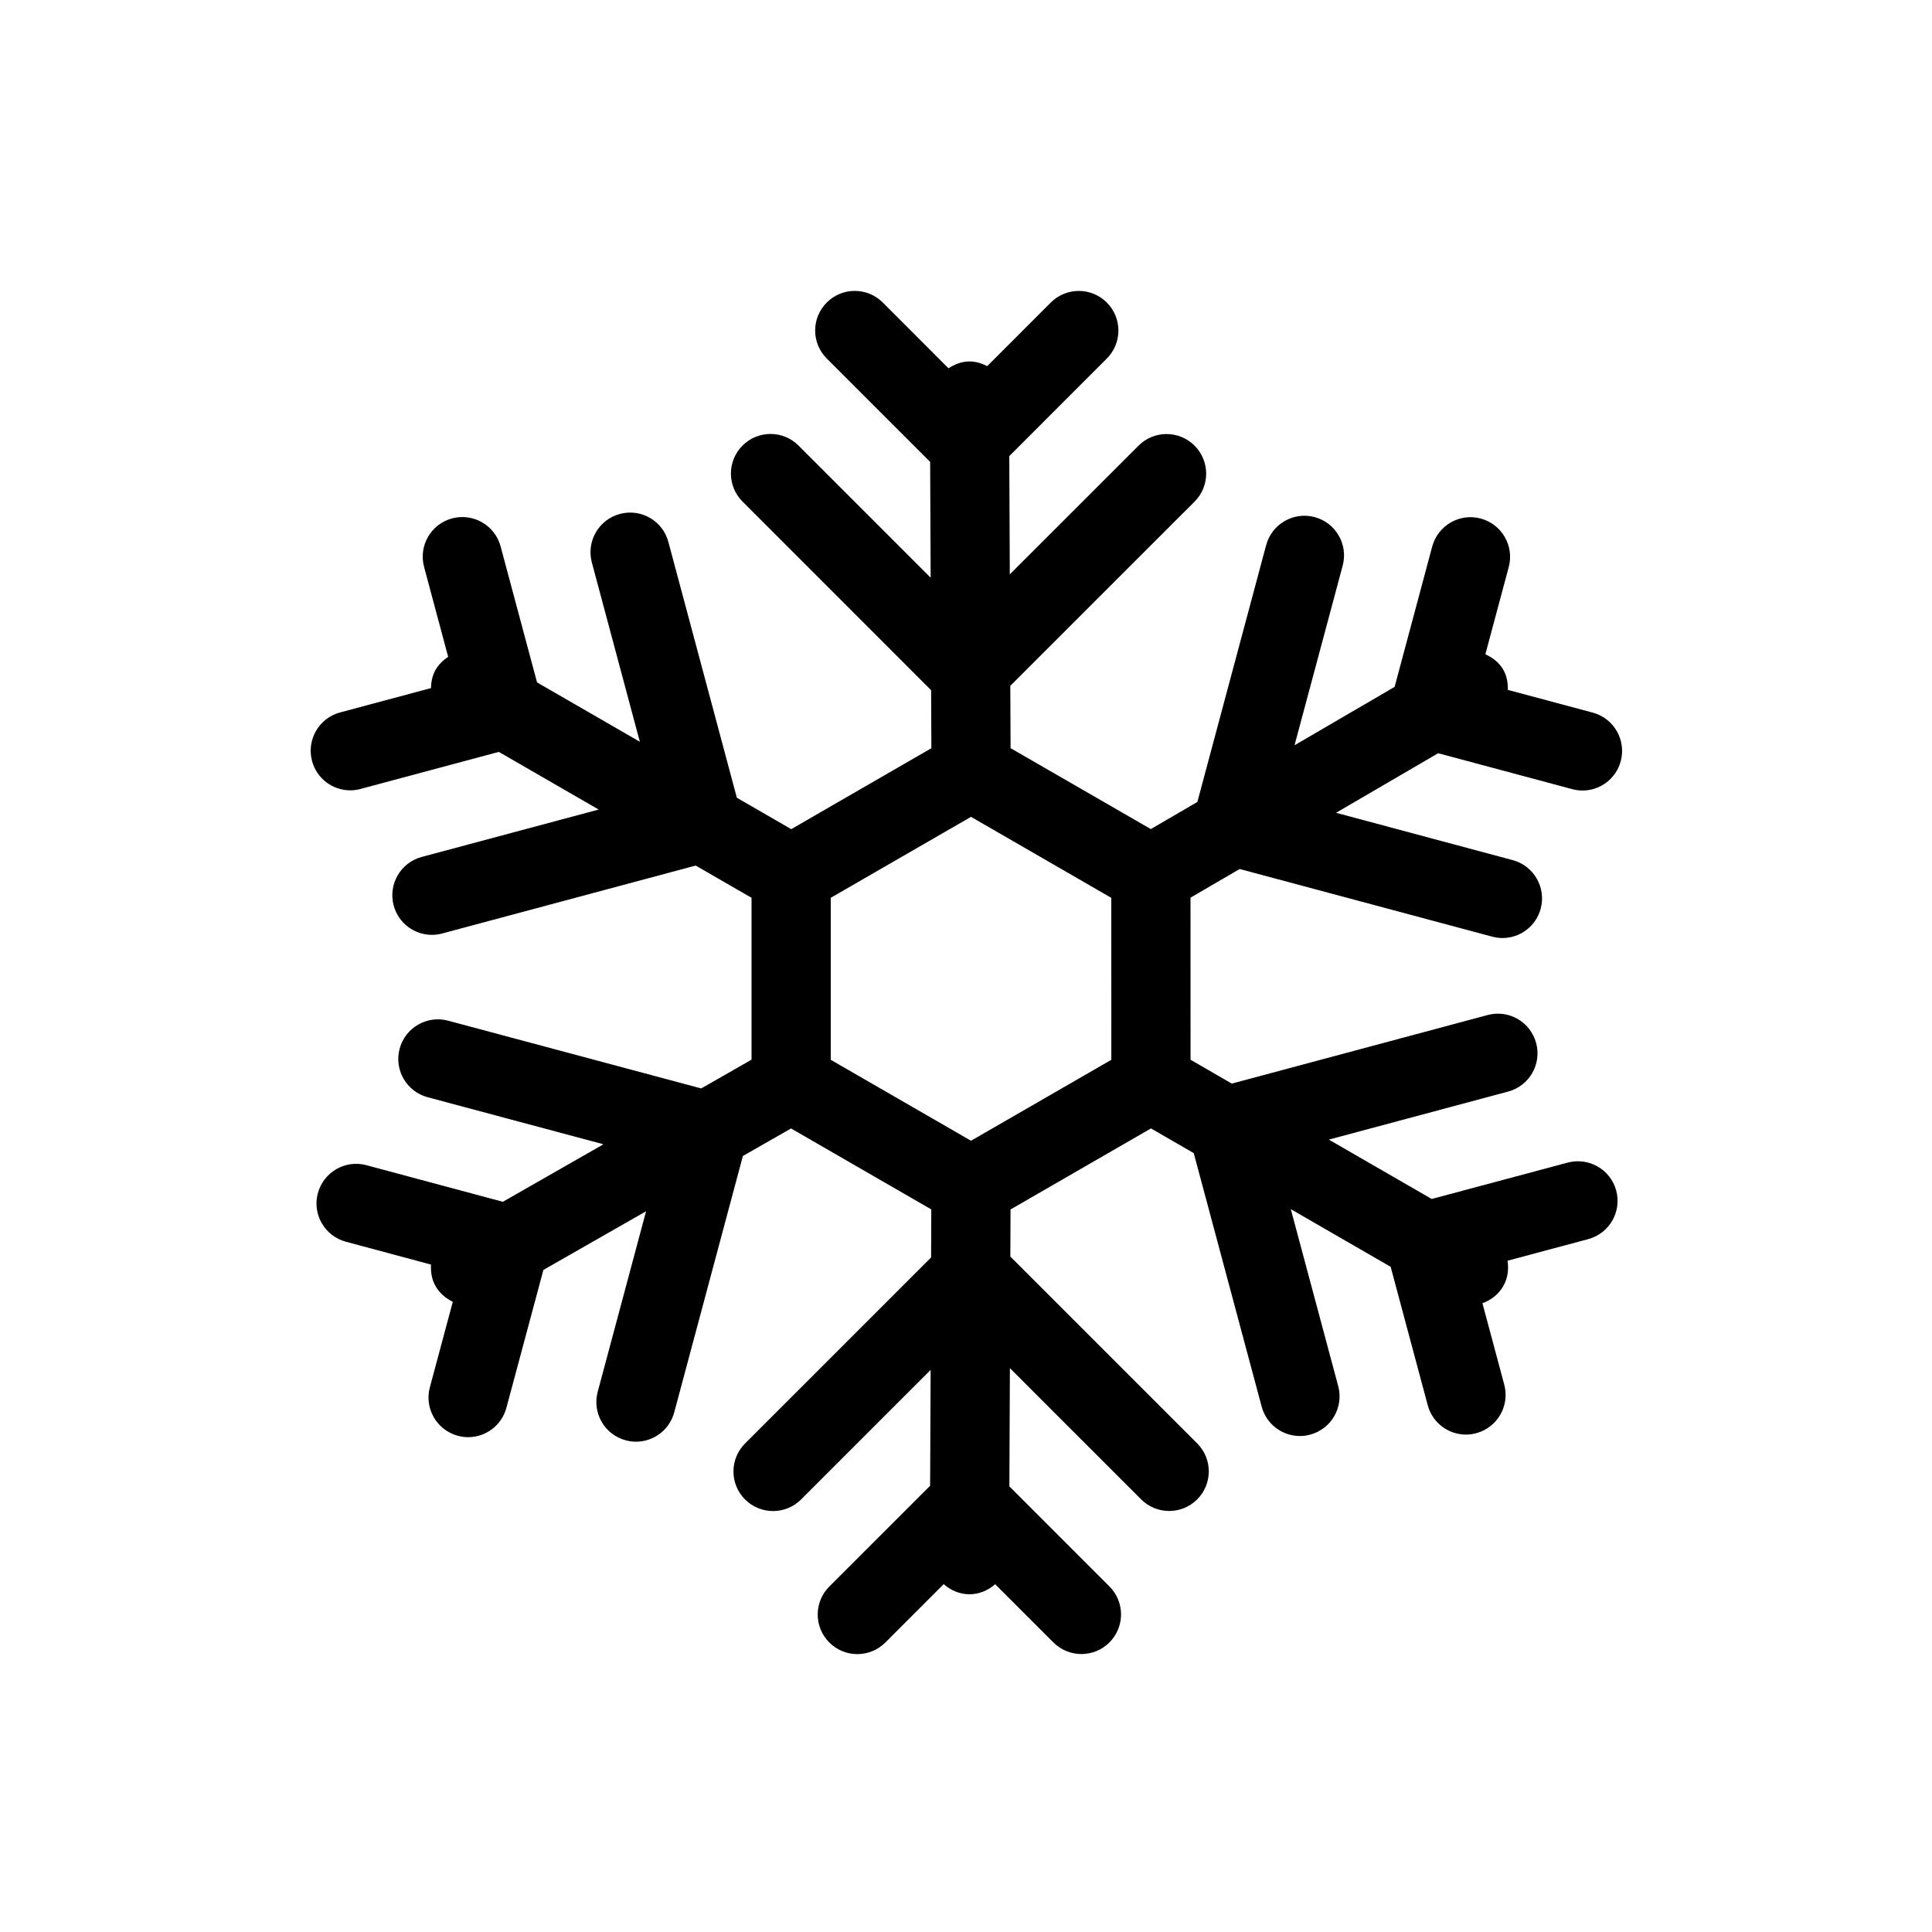 <?xml version="1.0" encoding="UTF-8"?>
<!-- The Best Svg Icon site in the world: iconSvg.co, Visit us! https://iconsvg.co -->
<svg fill="#000000" width="800px" height="800px" version="1.1" viewBox="144 144 512 512" xmlns="http://www.w3.org/2000/svg">
 <path d="m236.8 353.45c0.902 0 1.816-0.117 2.731-0.367l36.664-9.824 26.461 15.281-46.906 12.562c-5.594 1.5-8.922 7.254-7.422 12.859 1.25 4.691 5.488 7.789 10.129 7.789 0.902 0 1.816-0.117 2.731-0.367l67.176-18 14.801 8.543v42.898l-13.34 7.621-67.059-17.949c-5.582-1.5-11.355 1.816-12.859 7.422-1.5 5.606 1.828 11.355 7.422 12.859l46.594 12.469-26.66 15.242-36.168-9.699c-5.582-1.512-11.348 1.816-12.859 7.422-1.512 5.594 1.828 11.355 7.422 12.859l22.555 6.055c-0.082 1.922 0.168 3.871 1.188 5.668 1.09 1.922 2.738 3.297 4.598 4.188l-6.078 22.66c-1.512 5.594 1.828 11.355 7.422 12.859 0.914 0.242 1.828 0.367 2.731 0.367 4.629 0 8.871-3.098 10.129-7.789l9.805-36.535 27.207-15.543-12.816 47.84c-1.5 5.606 1.828 11.355 7.422 12.859 0.914 0.242 1.828 0.367 2.731 0.367 4.629 0 8.879-3.098 10.129-7.789l18.191-67.93 12.762-7.293 37.168 21.453-0.051 12.723-49.301 49.301c-4.106 4.106-4.106 10.738 0 14.84 2.047 2.047 4.734 3.074 7.422 3.074s5.375-1.027 7.422-3.074l34.332-34.332-0.137 30.699-26.711 26.703c-4.106 4.106-4.106 10.738 0 14.84 2.047 2.047 4.734 3.074 7.422 3.074s5.375-1.027 7.422-3.074l15.461-15.461c1.836 1.594 4.156 2.664 6.781 2.676h0.043c2.633 0 4.984-1.059 6.824-2.664l15.43 15.43c2.047 2.047 4.734 3.074 7.422 3.074s5.375-1.027 7.422-3.074c4.106-4.106 4.106-10.738 0-14.84l-26.512-26.523 0.137-31.332 34.785 34.785c2.047 2.047 4.734 3.074 7.422 3.074s5.375-1.027 7.422-3.074c4.106-4.106 4.106-10.738 0-14.84l-49.512-49.512 0.051-12.48 37.219-21.477 11.336 6.551 18 67.176c1.25 4.691 5.488 7.789 10.129 7.789 0.902 0 1.816-0.117 2.731-0.367 5.594-1.5 8.922-7.254 7.422-12.859l-12.562-46.895 26.461 15.281 9.824 36.672c1.25 4.691 5.488 7.789 10.129 7.789 0.902 0 1.816-0.117 2.731-0.367 5.594-1.5 8.922-7.254 7.422-12.859l-5.785-21.59c2.246-0.809 4.242-2.309 5.531-4.543 1.219-2.121 1.457-4.473 1.133-6.719l21.371-5.719c5.594-1.5 8.922-7.254 7.422-12.848-1.5-5.606-7.254-8.922-12.859-7.43l-36.043 9.637-27.258-15.734 47.516-12.73c5.594-1.5 8.934-7.254 7.422-12.859-1.512-5.606-7.242-8.934-12.859-7.422l-67.793 18.168-10.938-6.32-0.012-42.949 13.035-7.598 66.914 17.926c0.914 0.242 1.828 0.367 2.731 0.367 4.629 0 8.879-3.098 10.129-7.789 1.5-5.594-1.828-11.355-7.422-12.859l-46.812-12.543 27.059-15.785 35.527 9.52c0.914 0.242 1.828 0.367 2.731 0.367 4.629 0 8.879-3.098 10.129-7.789 1.5-5.594-1.828-11.355-7.422-12.859l-22.504-6.023c0.031-1.848-0.242-3.707-1.238-5.406-1.125-1.922-2.844-3.168-4.711-4.039l6.191-23.102c1.5-5.606-1.828-11.355-7.422-12.859-5.574-1.512-11.355 1.816-12.859 7.422l-9.961 37.188-26.523 15.473 12.762-47.609c1.5-5.594-1.828-11.355-7.422-12.859-5.594-1.5-11.355 1.828-12.859 7.422l-18.23 68.066-12.332 7.191-37.168-21.445-0.074-16.512 48.828-48.816c4.106-4.094 4.106-10.738 0-14.84-4.106-4.106-10.738-4.106-14.84 0l-34.121 34.113-0.137-31.34 25.84-25.852c4.106-4.106 4.106-10.746 0-14.852-4.106-4.094-10.738-4.094-14.84 0l-16.848 16.855c-1.438-0.723-2.992-1.238-4.703-1.238h-0.043c-2.066 0.012-3.883 0.766-5.512 1.816l-17.422-17.434c-4.106-4.106-10.738-4.106-14.84 0-4.106 4.106-4.106 10.738 0 14.84l27.395 27.395 0.137 30.691-35.016-35.016c-4.106-4.106-10.738-4.106-14.84 0-4.106 4.094-4.106 10.738 0 14.84l49.98 49.992 0.062 15.375-37.137 21.445-14.41-8.324-18.148-67.785c-1.492-5.606-7.231-8.934-12.859-7.422-5.594 1.5-8.922 7.254-7.422 12.859l12.723 47.516-27.246-15.734-9.656-36.043c-1.5-5.594-7.254-8.91-12.859-7.422-5.594 1.5-8.922 7.254-7.422 12.859l6.383 23.824c-1.301 0.871-2.465 1.953-3.305 3.402-0.891 1.543-1.207 3.223-1.258 4.891l-24.09 6.453c-5.594 1.5-8.922 7.254-7.422 12.859 1.254 4.695 5.492 7.781 10.121 7.781zm127.36 28.477 37.168-21.453 37.176 21.465 0.012 42.918-37.188 21.453-37.168-21.453z"/>
</svg>